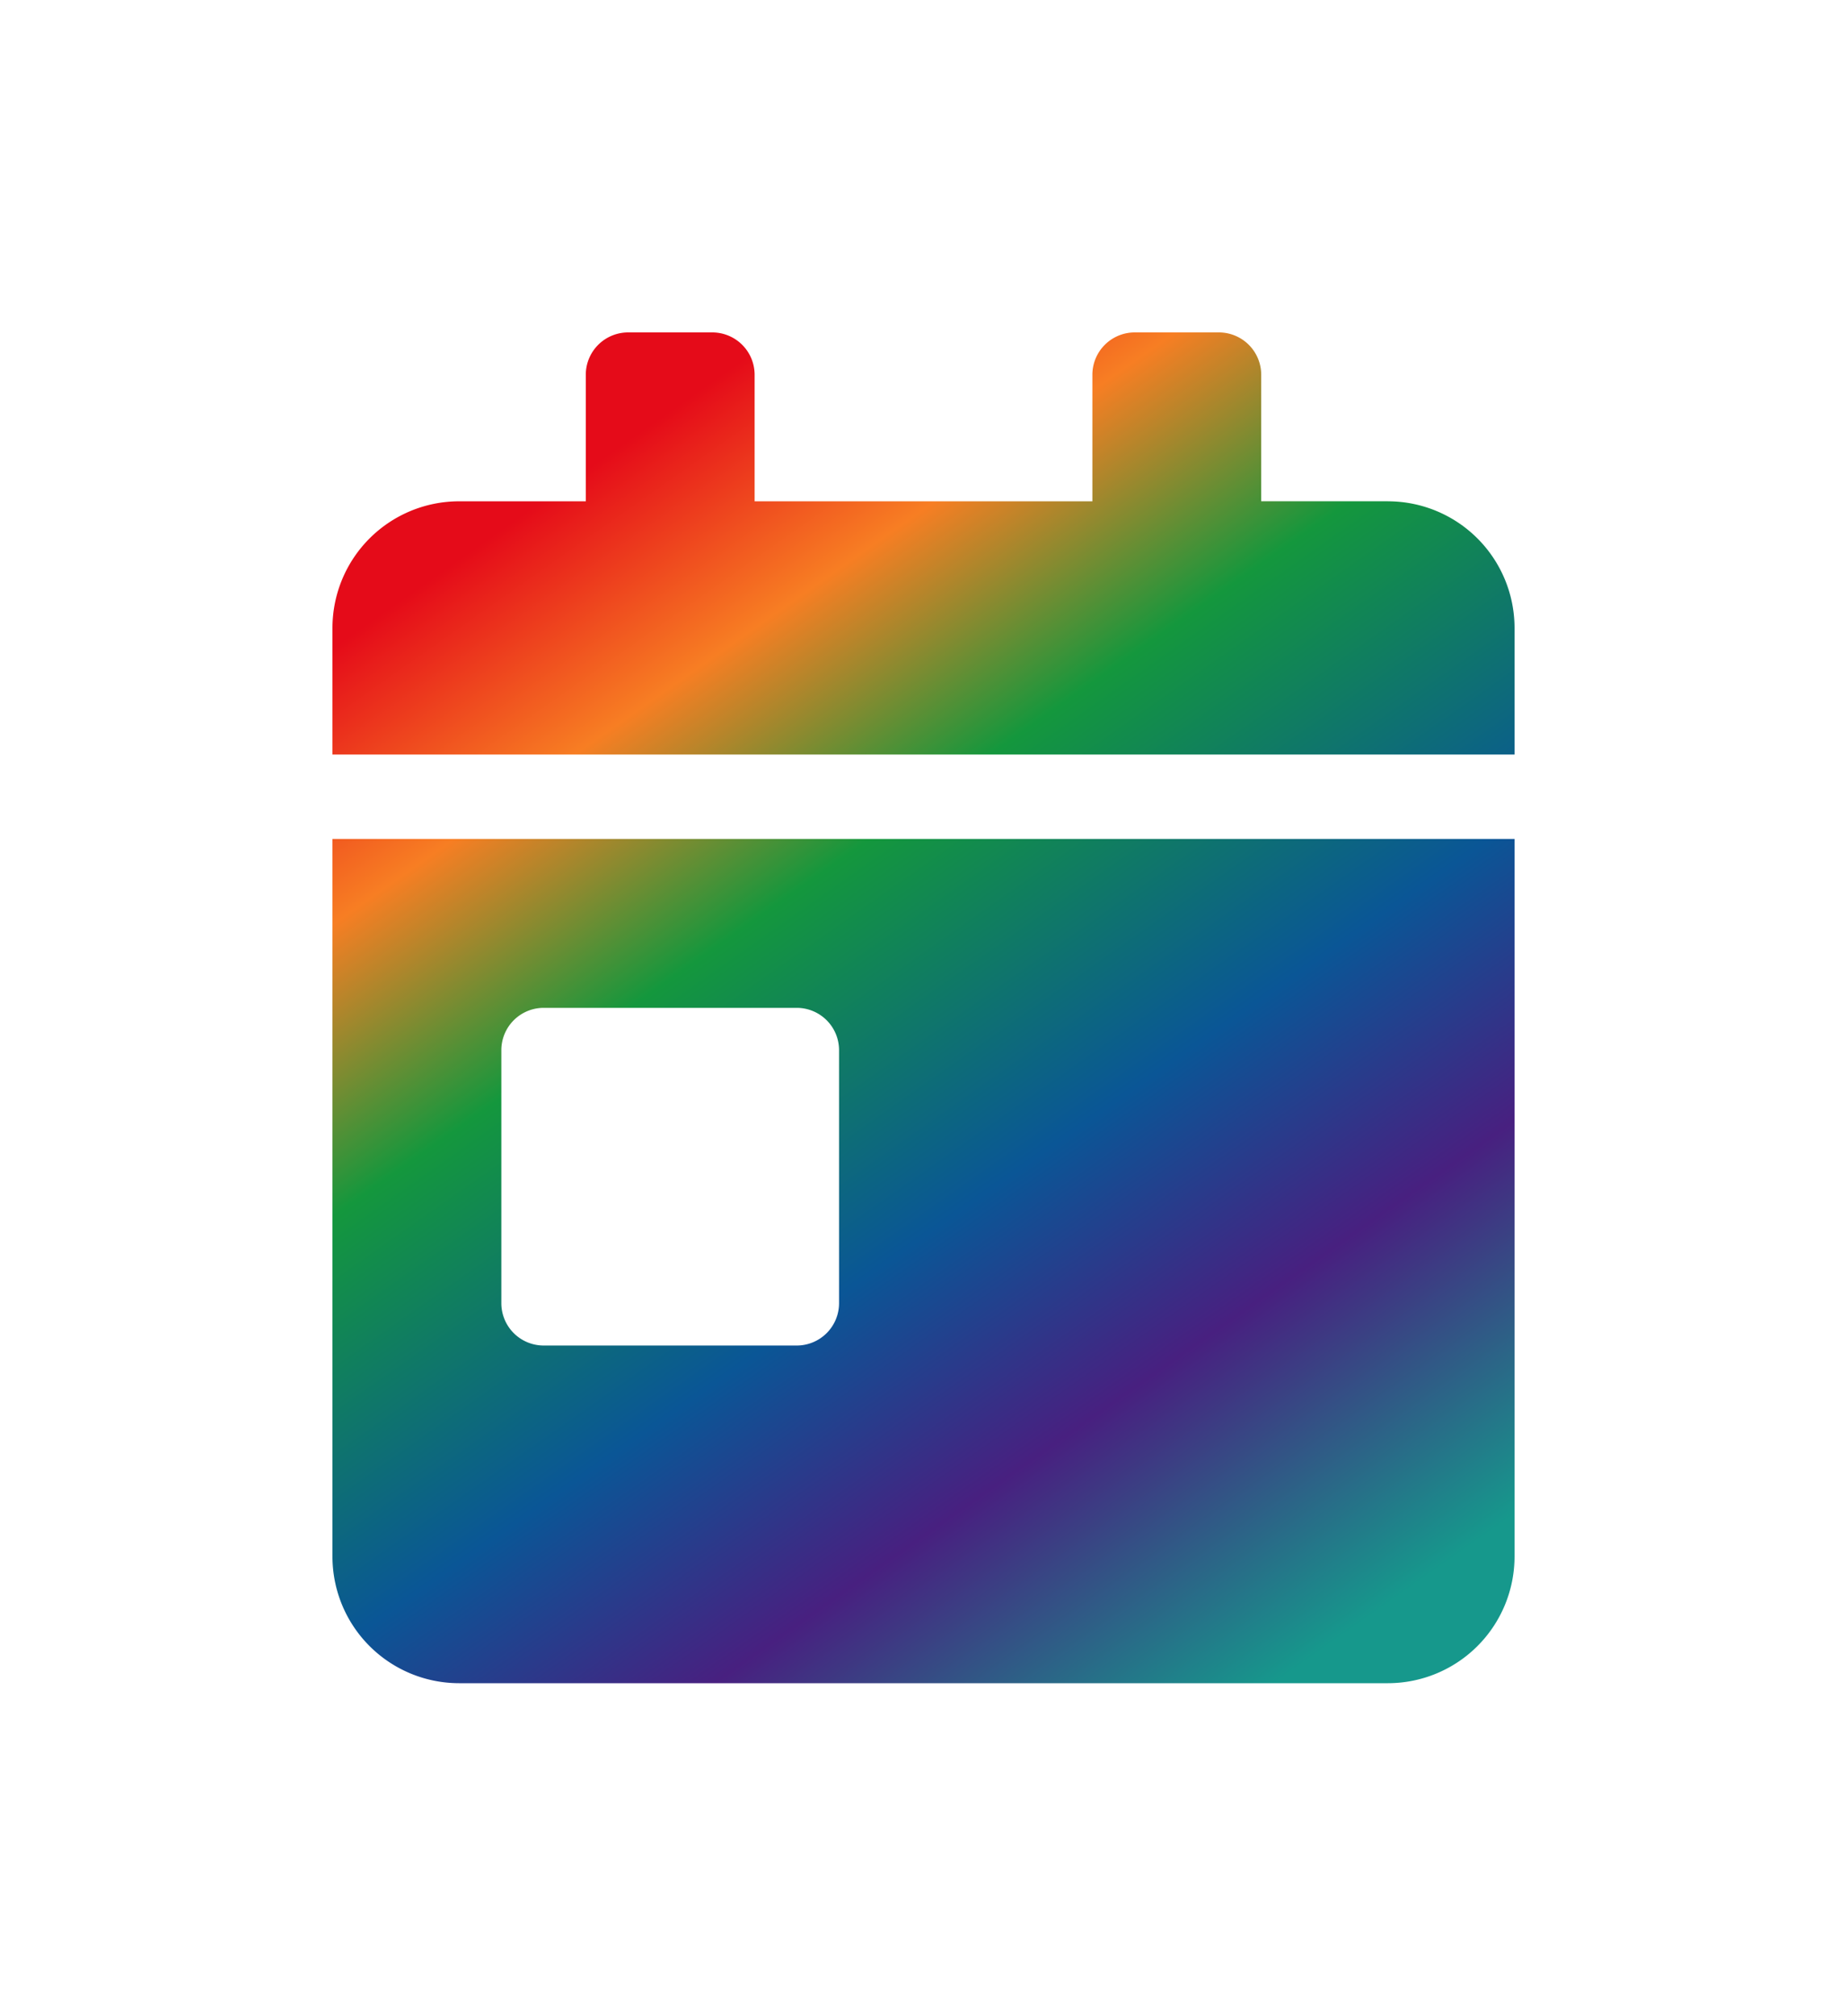 <svg xmlns="http://www.w3.org/2000/svg" xmlns:xlink="http://www.w3.org/1999/xlink" width="25" height="27.286" viewBox="0 0 25 27.286">
  <defs>
    <linearGradient id="linear-gradient" x1="0.237" y1="0.086" x2="0.801" y2="1" gradientUnits="objectBoundingBox">
      <stop offset="0" stop-color="#e50b19"/>
      <stop offset="0.163" stop-color="#f77e23"/>
      <stop offset="0.335" stop-color="#14973d"/>
      <stop offset="0.591" stop-color="#0a5696"/>
      <stop offset="0.768" stop-color="#482080"/>
      <stop offset="1" stop-color="#16988c"/>
    </linearGradient>
    <filter id="Icon_awesome-calendar-day" x="0" y="0" width="25" height="27.286" filterUnits="userSpaceOnUse">
      <feOffset dy="1" input="SourceAlpha"/>
      <feGaussianBlur stdDeviation="1.5" result="blur"/>
      <feFlood flood-color="#fff"/>
      <feComposite operator="in" in2="blur"/>
      <feComposite in="SourceGraphic"/>
    </filter>
  </defs>
  <g transform="matrix(1, 0, 0, 1, 0, 0)" filter="url(#Icon_awesome-calendar-day)">
    <path id="Icon_awesome-calendar-day-2" data-name="Icon awesome-calendar-day" d="M0,16.571a1.715,1.715,0,0,0,1.714,1.714H14.286A1.715,1.715,0,0,0,16,16.571V6.857H0ZM2.286,9.714a.573.573,0,0,1,.571-.571H6.286a.573.573,0,0,1,.571.571v3.429a.573.573,0,0,1-.571.571H2.857a.573.573,0,0,1-.571-.571Zm12-7.429H12.571V.571A.573.573,0,0,0,12,0H10.857a.573.573,0,0,0-.571.571V2.286H5.714V.571A.573.573,0,0,0,5.143,0H4a.573.573,0,0,0-.571.571V2.286H1.714A1.715,1.715,0,0,0,0,4V5.714H16V4A1.715,1.715,0,0,0,14.286,2.286Z" transform="translate(4.5 3.5)" fill="url(#linear-gradient)"/>
  </g>
</svg>
